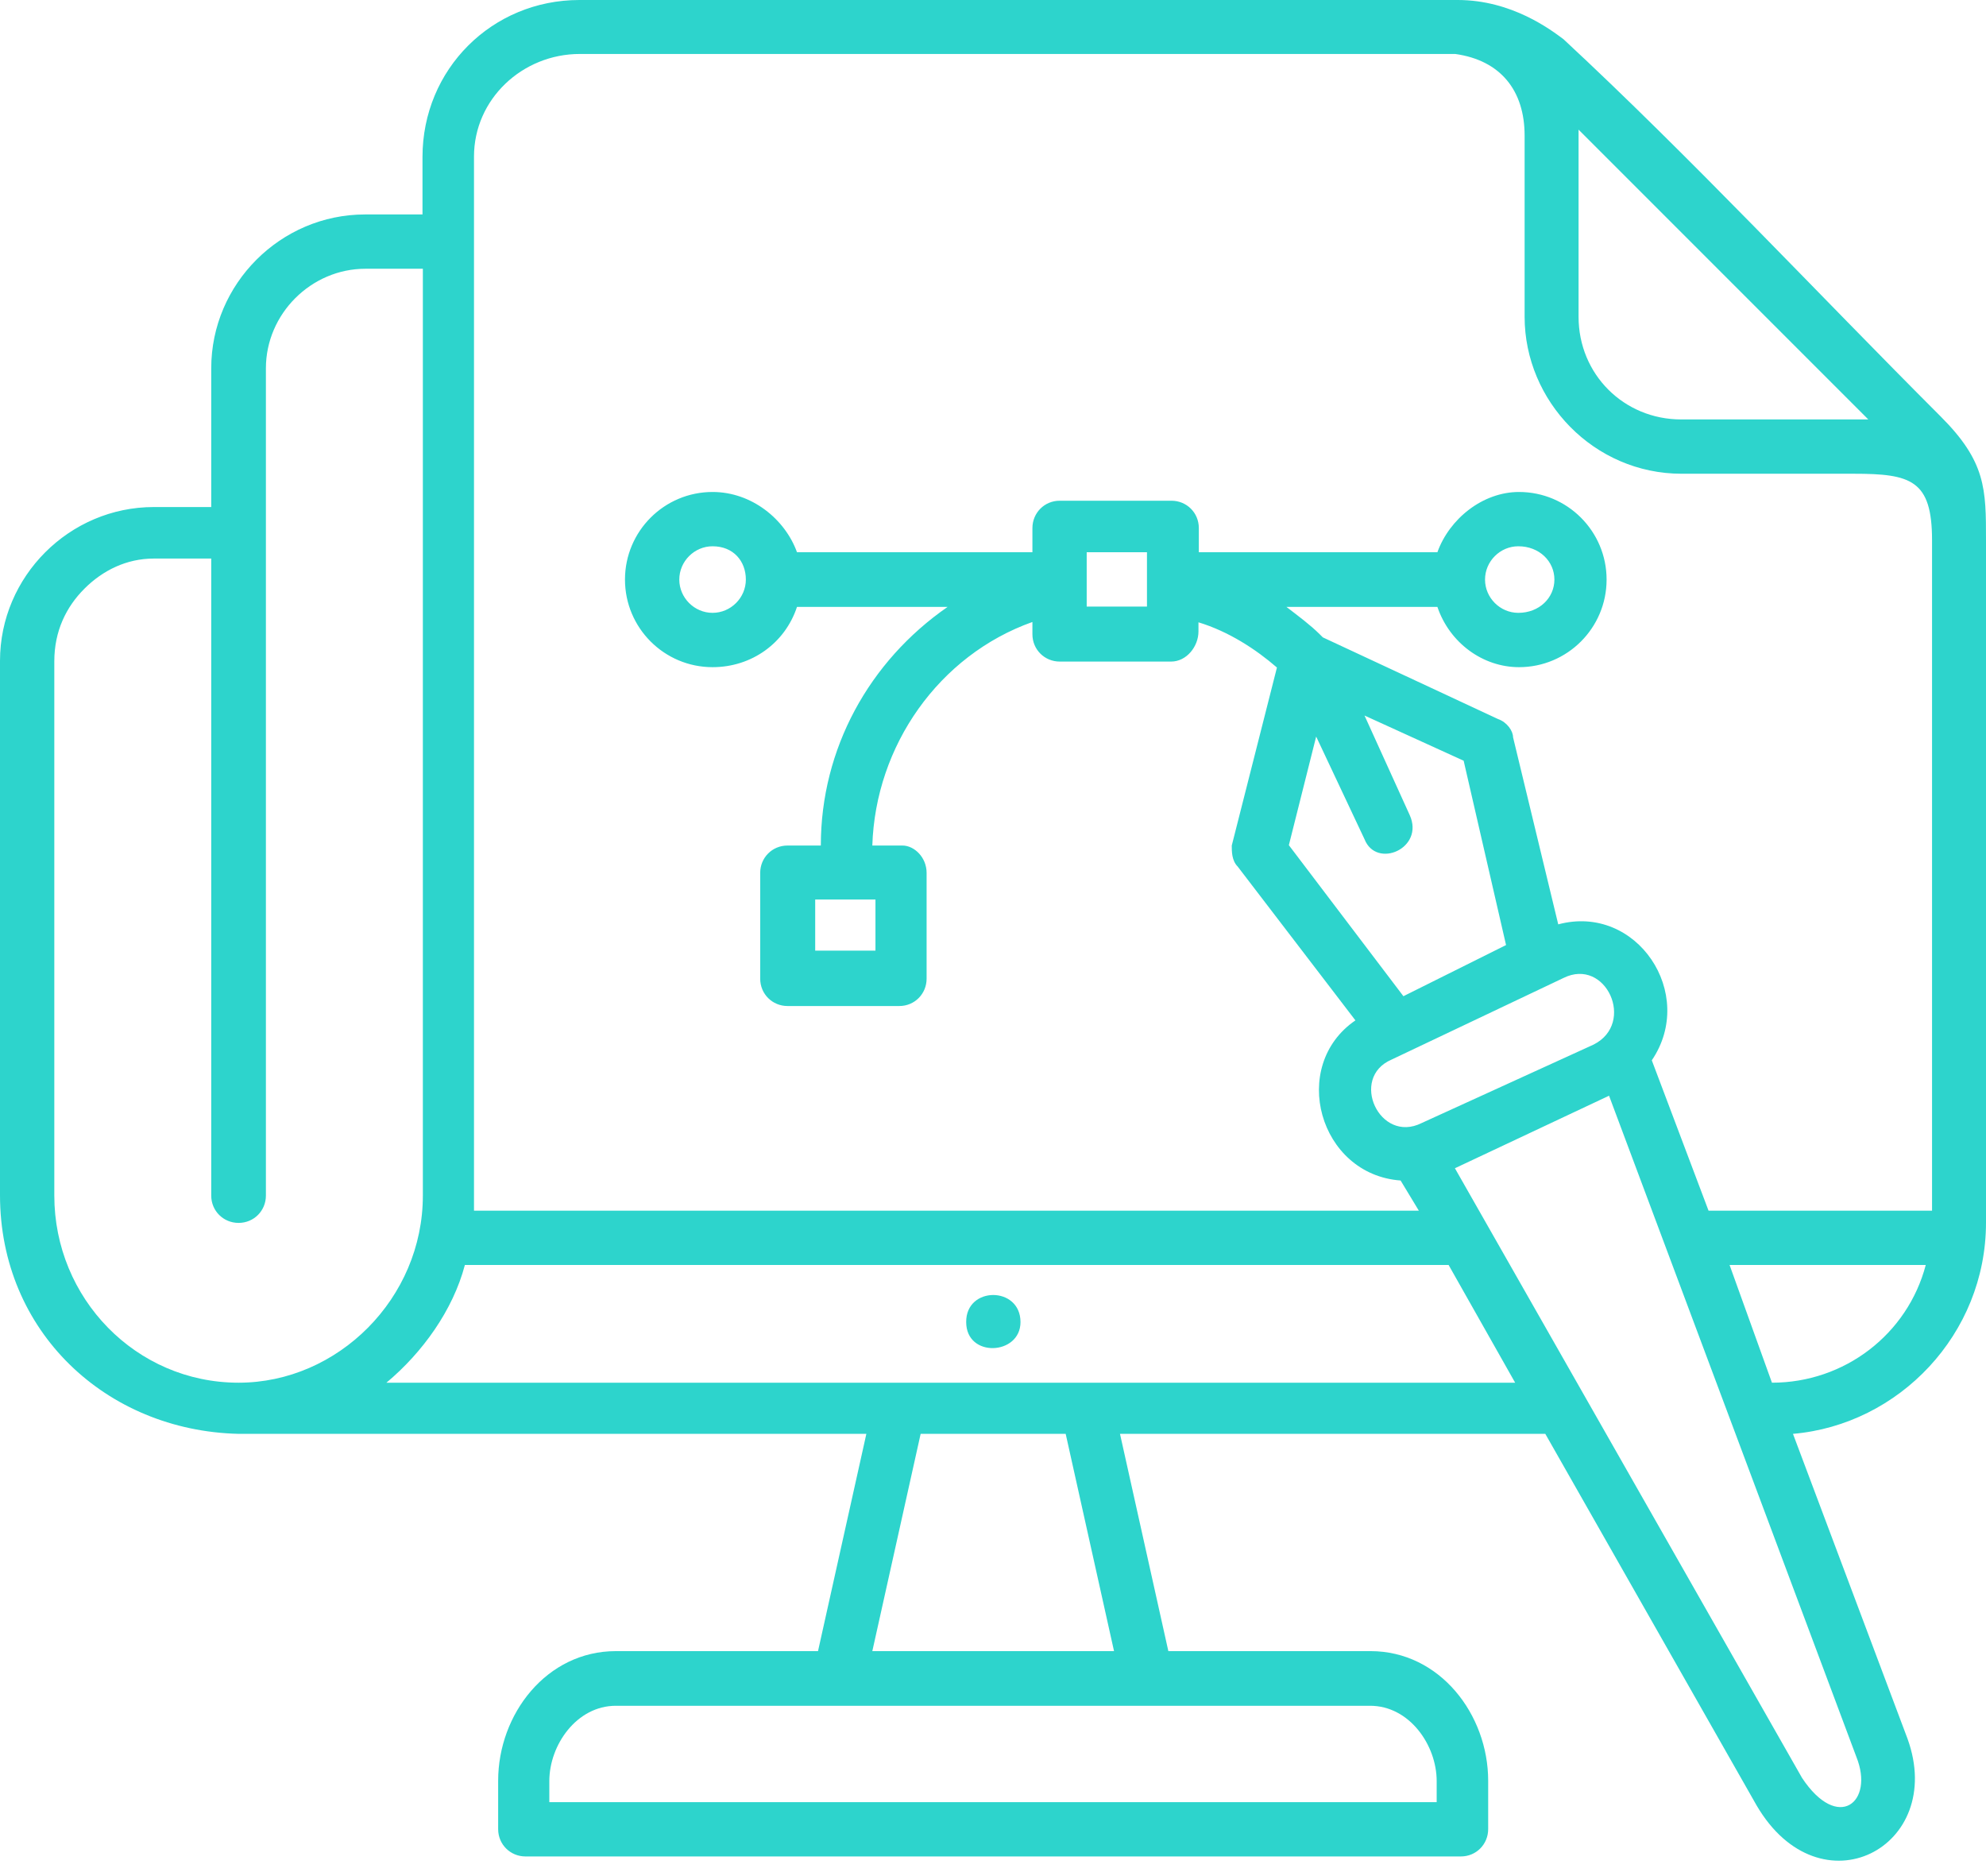 <svg width="72" height="68" viewBox="0 0 72 68" fill="none" xmlns="http://www.w3.org/2000/svg">
<path d="M40.388 59.846L38.635 51.971H33.377L31.625 59.846H40.388ZM9.64 43.335C9.64 43.881 9.208 44.325 8.649 44.325C8.103 44.325 7.658 43.894 7.658 43.335V20.245H5.576C4.585 20.245 3.721 20.677 3.061 21.337C2.4 21.997 1.969 22.874 1.969 23.966C1.969 30.418 1.969 36.883 1.969 43.335C1.969 47.056 4.928 50.117 8.649 50.117C12.256 50.117 15.33 47.056 15.33 43.335V9.741H13.247C11.278 9.741 9.64 11.38 9.64 13.348C9.64 23.306 9.64 33.263 9.64 43.335ZM36.997 47.92C36.997 49.126 35.028 49.228 35.028 47.92C35.016 46.611 36.997 46.611 36.997 47.92ZM56.683 35.447L50.447 38.407C48.91 39.067 50.015 41.468 51.539 40.706L57.775 37.861C59.312 37.086 58.22 34.685 56.683 35.447ZM52.746 42.344L65.332 64.443C66.64 66.412 67.961 65.32 67.301 63.681L58.334 39.715L52.746 42.344ZM54.93 50.117L52.517 45.849H16.854C16.422 47.488 15.317 49.025 14.009 50.117H54.93ZM65.002 51.971L69.155 63.021C70.578 66.958 65.98 69.371 63.681 65.434L56.023 51.971H40.604L42.357 59.846H49.685C52.2 59.846 53.952 62.144 53.952 64.545V66.297C53.952 66.844 53.521 67.288 52.962 67.288H19.051C18.505 67.288 18.06 66.856 18.06 66.297V64.545C18.06 62.132 19.813 59.846 22.328 59.846H29.656L31.409 51.971H8.649C3.836 51.857 0 48.25 0 43.322C0 36.87 0 30.405 0 23.953C0 20.893 2.515 18.378 5.576 18.378H7.658V13.348C7.658 10.287 10.173 7.773 13.234 7.773H15.317V5.69C15.317 2.515 17.832 0 21.007 0H52.847C54.816 0 56.239 1.092 56.683 1.422C61.281 5.69 65.878 10.618 70.362 15.101C72 16.739 72 17.73 72 19.584V44.313C72 48.364 68.838 51.641 65.002 51.971ZM49.469 25.935L51.107 29.542C51.654 30.748 49.901 31.51 49.469 30.418L47.716 26.697L46.726 30.634L50.879 36.108L54.6 34.254L53.063 27.573L49.469 25.935ZM31.739 32.603H29.554V34.457H31.739V32.603ZM25.833 19.8C25.173 19.8 24.627 20.346 24.627 21.007C24.627 21.667 25.173 22.213 25.833 22.213C26.494 22.213 27.04 21.667 27.04 21.007C27.04 20.346 26.595 19.8 25.833 19.8ZM55.045 19.8C54.384 19.8 53.838 20.346 53.838 21.007C53.838 21.667 54.384 22.213 55.045 22.213C55.807 22.213 56.353 21.667 56.353 21.007C56.353 20.346 55.807 19.8 55.045 19.8ZM41.582 20.016H39.397V21.985H41.582V20.016ZM69.816 45.849H62.703L64.24 50.117C66.869 50.117 69.155 48.364 69.816 45.849ZM17.184 43.881H51.438L50.777 42.788C47.818 42.573 46.726 38.635 49.139 36.984L44.871 31.409C44.656 31.193 44.656 30.863 44.656 30.647L46.294 24.195C45.532 23.534 44.541 22.887 43.449 22.556V22.887C43.449 23.433 43.017 23.979 42.458 23.979H38.419C37.873 23.979 37.429 23.547 37.429 22.988V22.544C34.038 23.75 31.739 27.027 31.625 30.647H32.717C33.149 30.647 33.593 31.078 33.593 31.637V35.473C33.593 36.019 33.161 36.464 32.603 36.464H28.551C28.005 36.464 27.56 36.032 27.56 35.473V31.637C27.56 31.091 27.992 30.647 28.551 30.647H29.758C29.758 27.141 31.51 23.966 34.355 21.997H28.894C28.462 23.306 27.256 24.182 25.833 24.182C24.08 24.182 22.658 22.76 22.658 21.007C22.658 19.254 24.08 17.832 25.833 17.832C27.256 17.832 28.462 18.822 28.894 20.016H37.429V19.14C37.429 18.594 37.861 18.149 38.419 18.149H42.471C43.017 18.149 43.462 18.581 43.462 19.14V20.016H52.111C52.543 18.81 53.749 17.832 55.07 17.832C56.823 17.832 58.245 19.254 58.245 21.007C58.245 22.76 56.823 24.182 55.07 24.182C53.762 24.182 52.555 23.306 52.111 21.997H46.637C47.069 22.328 47.513 22.658 47.843 22.988L47.958 23.102L54.308 26.062C54.638 26.176 54.854 26.494 54.854 26.722L56.492 33.504C59.337 32.742 61.522 36.019 59.884 38.432L61.941 43.881H70.044V19.584C70.044 17.4 69.282 17.171 67.199 17.171H60.963C57.788 17.171 55.273 14.542 55.273 11.481V4.915C55.273 3.277 54.397 2.185 52.758 1.956H21.02C18.937 1.956 17.184 3.594 17.184 5.677C17.184 18.378 17.184 31.18 17.184 43.881ZM57.229 4.699V11.481C57.229 13.564 58.867 15.203 60.95 15.203H67.733C64.24 11.71 60.734 8.205 57.229 4.699ZM52.085 65.32V64.557C52.085 63.249 51.095 61.827 49.672 61.827H22.328C20.905 61.827 19.915 63.249 19.915 64.557V65.32H52.085Z" fill="#2DD4CC"/>
</svg>
